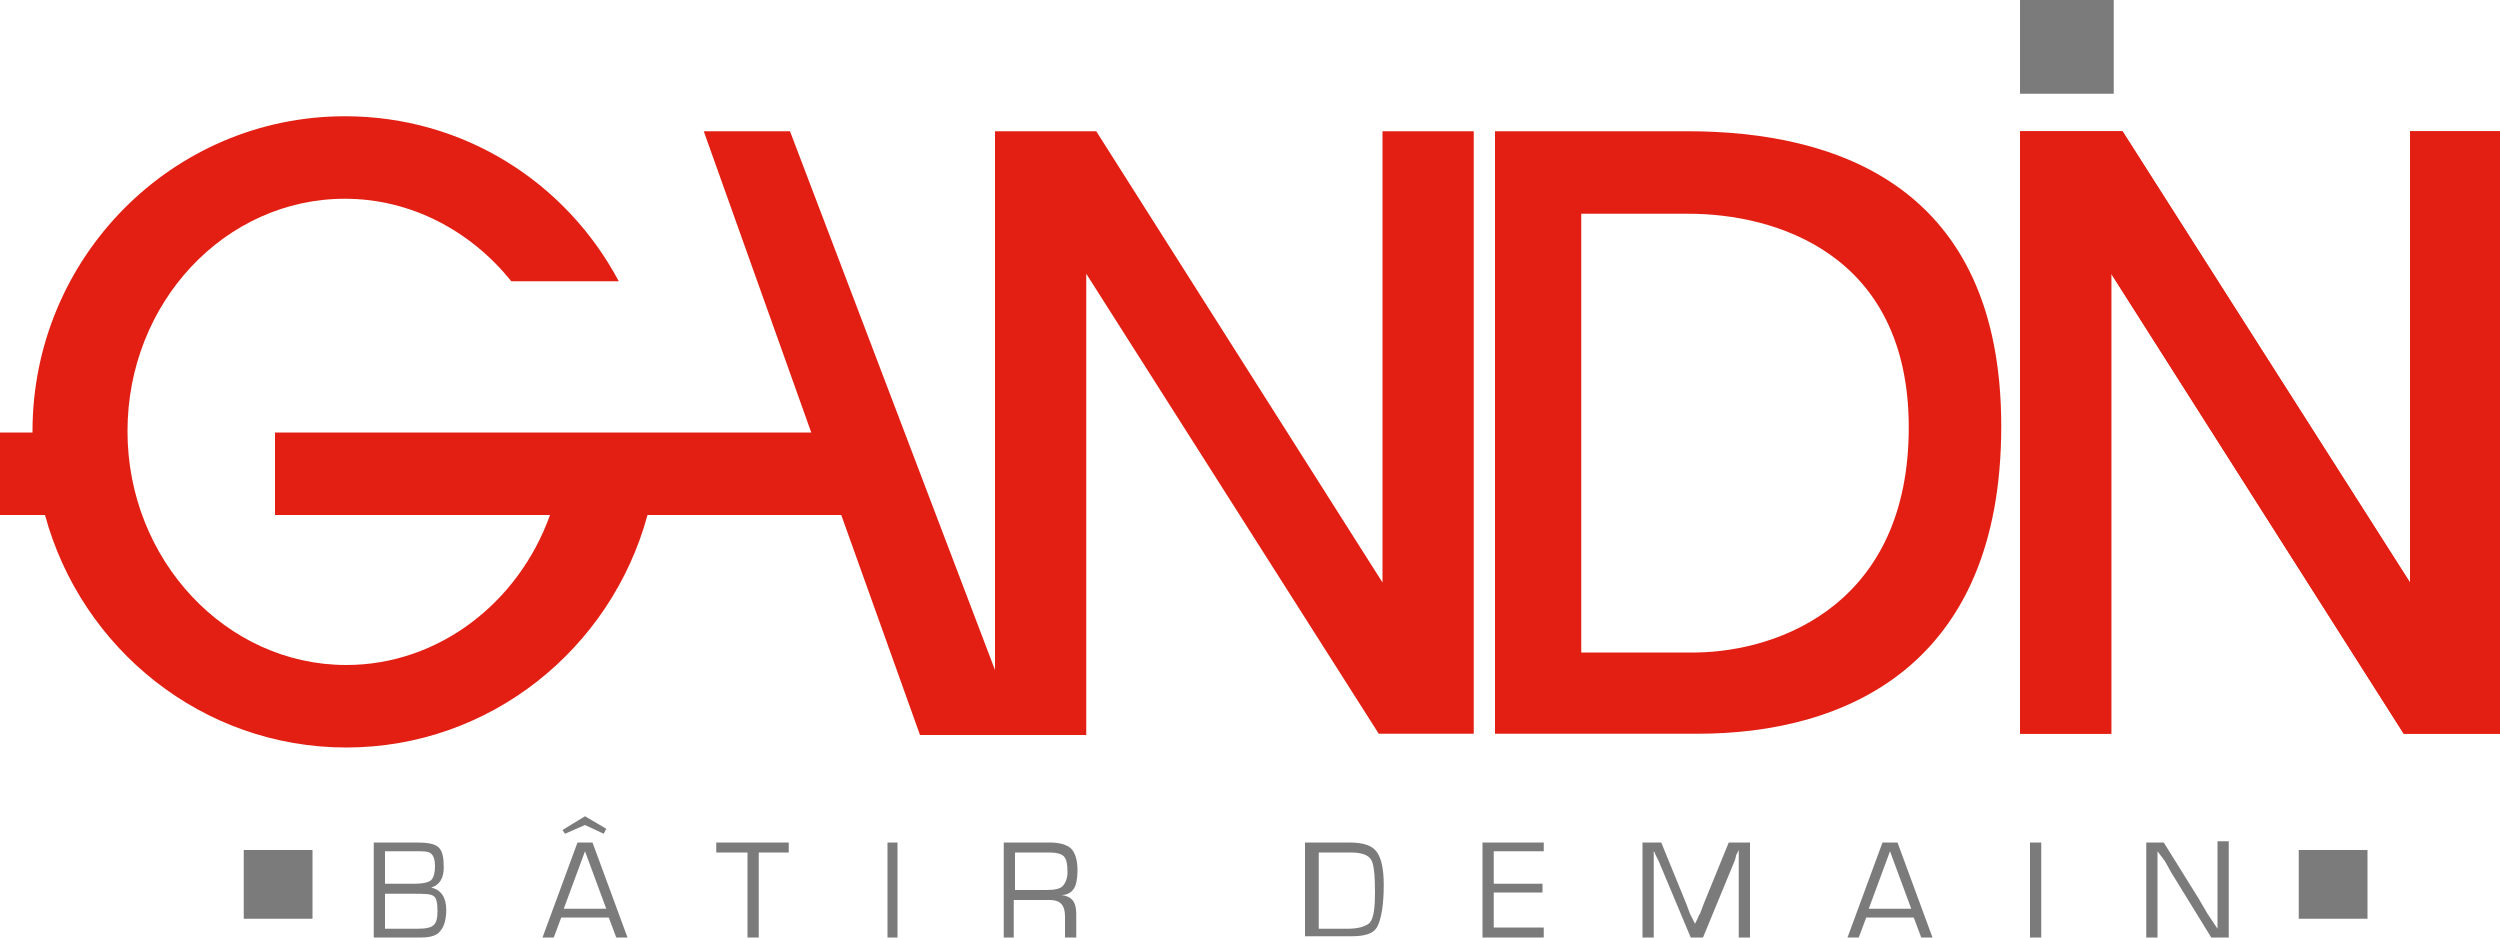 <?xml version="1.0" encoding="utf-8"?>
<!-- Generator: Adobe Illustrator 23.1.0, SVG Export Plug-In . SVG Version: 6.00 Build 0)  -->
<svg version="1.2" baseProfile="tiny" id="Calque_1"
	 xmlns="http://www.w3.org/2000/svg" xmlns:xlink="http://www.w3.org/1999/xlink" x="0px" y="0px" viewBox="0 0 200 75"
	 xml:space="preserve">
<path fill="#E31F13" d="M135.8,58.7h-16.2V10.5c0,0,8.1,0,15.4,0c11.8,0,25.1,4.3,25.1,23.6S147.5,58.7,135.8,58.7z M152.7,34.2
	c0-14-10.8-17.1-17.6-17.1c-5.3,0-8.6,0-8.6,0v35.1h9.2C142.5,52.1,152.7,48.2,152.7,34.2z"/>
<polygon fill="#E31F13" points="169.8,10.5 161.6,10.5 161.6,58.7 168.9,58.7 168.9,21.9 192.3,58.7 200,58.7 200,10.5 192.8,10.5 
	192.8,46.6 "/>
<polygon fill="#E31F13" points="169.8,10.5 161.6,10.5 161.6,58.7 168.9,58.7 168.9,21.9 192.3,58.7 200,58.7 200,10.5 192.8,10.5 
	192.8,46.6 "/>
<rect x="161.6" fill="#7C7B7B" width="7.5" height="7.5"/>
<path fill="#E31F13" d="M110.6,10.5v36.1L87.7,10.5h-8.1v43.1L63.2,10.5h-6.9l8.6,24.1H52.6h-7.5H22v6.6h22c-2.5,7-8.9,12-16.3,12
	c-9.6,0-17.5-8.4-17.5-18.7S18,15.9,27.6,15.9c5.3,0,10.1,2.6,13.3,6.6h8.6C45.3,14.6,37.1,9.3,27.6,9.3c-13.8,0-25,11.3-25,25.2
	c0,0,0,0.1,0,0.1H0v6.6h3.6c2.9,10.7,12.6,18.6,24.1,18.6c11.5,0,21.2-7.9,24.1-18.6h15.5l6.3,17.6h6.1h2h5.2V21.9l23.4,36.8h7.6
	V10.5H110.6z"/>
<g>
	<path fill="#7C7B7B" d="M25,73.5h-5.5V68H25V73.5z"/>
	<path fill="#7C7B7B" d="M29.9,75v-7.6h3.4c0.9,0,1.5,0.1,1.8,0.4c0.3,0.3,0.4,0.8,0.4,1.6c0,0.8-0.3,1.4-1,1.6v0
		c0.8,0.2,1.2,0.8,1.2,1.8c0,0.8-0.2,1.4-0.5,1.7C35,74.8,34.5,75,33.7,75H29.9z M30.8,70.7h2.3c0.7,0,1.2-0.1,1.4-0.3
		c0.2-0.2,0.3-0.6,0.3-1.1c0-0.5-0.1-0.8-0.3-1c-0.2-0.2-0.6-0.2-1.2-0.2h-2.5V70.7z M30.8,74.3h1.8l0.8,0c0.7,0,1.1-0.1,1.3-0.3
		c0.2-0.2,0.3-0.5,0.3-1.1c0-0.7-0.1-1.1-0.3-1.2c-0.2-0.2-0.8-0.2-1.7-0.2h-2.2V74.3z"/>
	<path fill="#7C7B7B" d="M48.7,73.4h-3.8L44.3,75h-0.9l2.8-7.6h1.2l2.8,7.6h-0.9L48.7,73.4z M46.8,65.3l1.7,1l-0.2,0.4l-1.5-0.7
		l-1.6,0.7L45,66.4L46.8,65.3z M48.5,72.7l-1.7-4.6l-1.7,4.6H48.5z"/>
	<path fill="#7C7B7B" d="M60.7,68.2V75h-0.9v-6.8h-2.5v-0.8h5.8v0.8H60.7z"/>
	<path fill="#7C7B7B" d="M71.8,67.4V75H71v-7.6H71.8z"/>
	<path fill="#7C7B7B" d="M80.3,75v-7.6H84c0.8,0,1.4,0.2,1.7,0.5c0.3,0.3,0.5,0.9,0.5,1.7c0,0.7-0.1,1.2-0.3,1.5
		c-0.2,0.3-0.5,0.5-1,0.5v0c0.8,0.1,1.2,0.5,1.2,1.5V75h-0.9v-1.7c0-0.9-0.4-1.3-1.2-1.3h-0.3h-2.6V75H80.3z M81.2,71.2h2.5
		c0.7,0,1.1-0.1,1.3-0.3c0.2-0.2,0.4-0.6,0.4-1.1c0-0.7-0.1-1.1-0.3-1.3c-0.2-0.2-0.6-0.3-1.1-0.3h-2.8V71.2z"/>
	<path fill="#7C7B7B" d="M104.4,75v-7.6h3.5c1.1,0,1.8,0.2,2.2,0.7c0.4,0.5,0.6,1.4,0.6,2.7c0,1.6-0.2,2.7-0.5,3.3
		c-0.3,0.6-1,0.8-2.1,0.8H104.4z M105.3,74.3h2.5c0.9,0,1.5-0.2,1.8-0.5c0.3-0.4,0.4-1.2,0.4-2.4c0-1.4-0.1-2.3-0.3-2.6
		c-0.2-0.4-0.8-0.6-1.6-0.6h-2.6V74.3z"/>
	<path fill="#7C7B7B" d="M119.5,68.1v2.6h3.9v0.7h-3.9v2.8h4V75h-4.9v-7.6h4.9v0.7H119.5z"/>
	<path fill="#7C7B7B" d="M140,67.4V75h-0.9v-6.1v-0.5l0-0.2l0-0.2h0l-0.1,0.2c0,0.1-0.1,0.1-0.1,0.2l-0.1,0.4l-2.6,6.3h-0.9
		l-2.6-6.2l-0.2-0.4l-0.1-0.2c0,0,0-0.1-0.1-0.2h0l0,0.2l0,0.2v0.4V75h-0.9v-7.6h1.5l2,4.9l0.3,0.8l0.2,0.4l0.2,0.4h0l0.2-0.4
		c0.1-0.2,0.1-0.3,0.2-0.4l0.3-0.8l2-4.9H140z"/>
	<path fill="#7C7B7B" d="M153.1,73.4h-3.8l-0.6,1.6h-0.9l2.8-7.6h1.2l2.8,7.6h-0.9L153.1,73.4z M152.9,72.7l-1.7-4.6l-1.7,4.6H152.9
		z"/>
	<path fill="#7C7B7B" d="M163.3,67.4V75h-0.9v-7.6H163.3z"/>
	<path fill="#7C7B7B" d="M178.3,67.4V75h-1.4l-3.2-5.2l-0.5-0.9l-0.3-0.4l-0.3-0.4h0l0,0.3l0,0.3v0.6V75h-0.9v-7.6h1.4l2.8,4.5
		l0.7,1.2l0.4,0.6l0.4,0.6h0l0-0.3l0-0.3v-0.6v-5.8H178.3z"/>
	<path fill="#7C7B7B" d="M189.4,73.5h-5.5V68h5.5V73.5z"/>
</g>
</svg>
